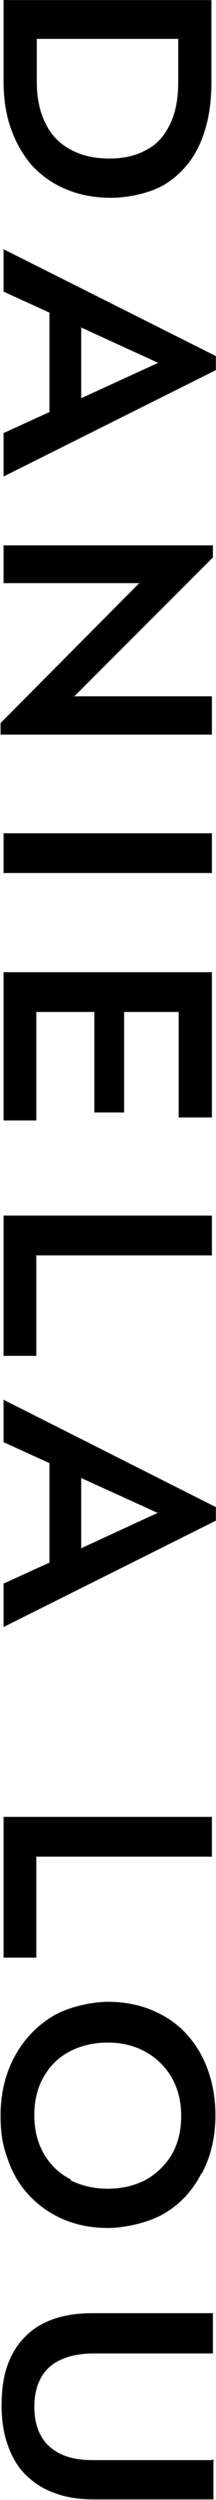 <?xml version="1.0" encoding="UTF-8"?>
<svg xmlns="http://www.w3.org/2000/svg" version="1.1" viewBox="0 0 43.3 500.2">
  <defs>
    <style>
      .cls-1 {
        stroke: #231f20;
        stroke-miterlimit: 10;
        stroke-width: .2px;
      }
    </style>
  </defs>
  <!-- Generator: Adobe Illustrator 28.6.0, SVG Export Plug-In . SVG Version: 1.2.0 Build 709)  -->
  <g>
    <g id="Layer_1">
      <path class="cls-1" d="M40.1,28.5c1.5-3.5,2.2-7.4,2.2-12V0H.8v16.4c0,3.5.5,6.6,1.5,9.4,1,2.8,2.4,5.2,4.2,7.3,1.9,2,4.1,3.6,6.8,4.7,2.6,1.1,5.6,1.7,9,1.7s8.3-1,11.2-3c3-2,5.2-4.7,6.7-8.2h0ZM4.7,7.7h0s0,0,0,0ZM14.1,30c-2.2-1.2-3.9-2.9-5-5.2-1.2-2.3-1.8-5.1-1.8-8.4V7.7h28.5v8.7c0,3.3-.5,6.1-1.6,8.4-1.1,2.3-2.6,4.1-4.7,5.2-2.1,1.2-4.6,1.8-7.6,1.8s-5.6-.6-7.8-1.8h0Z"/>
      <path class="cls-1" d="M43.2,74v-2.7L.8,50v8.3l9.2,4.2v20l-9.2,4.2v8.5l42.4-21.2h0ZM16.2,65.4l15.7,7.2-15.7,7.2v-14.3Z"/>
      <polygon class="cls-1" points="14.7 139.4 42.6 111.5 42.6 109.2 .8 109.2 .8 116.6 28.1 116.6 .2 144.7 .2 144.7 .2 146.9 42.4 146.9 42.4 139.4 14.7 139.4"/>
      <rect class="cls-1" x=".8" y="166.8" width="41.6" height="7.8"/>
      <polygon class="cls-1" points="19 202.4 19 222.5 24.8 222.5 24.8 202.4 35.9 202.4 35.9 223.5 42.4 223.5 42.4 202.4 42.4 198.2 42.4 194.6 21.4 194.6 .8 194.6 .8 198.2 .8 202.4 .8 224.1 7.2 224.1 7.2 202.4 19 202.4"/>
      <polygon class="cls-1" points="42.4 251.1 42.4 243.3 .8 243.3 .8 245.1 .8 251.1 .8 271.2 7.2 271.2 7.2 251.1 42.4 251.1"/>
      <path class="cls-1" d="M43.2,304.3v-2.7L.8,280.2v8.3l9.2,4.2v20l-9.2,4.2v8.5l42.4-21.2s0,0,0,0ZM16.2,295.6l15.6,7.1-15.6,7.2v-14.3h0Z"/>
      <polygon class="cls-1" points="42.4 371.4 42.4 363.6 .8 363.6 .8 365.5 .8 371.4 .8 391.6 7.2 391.6 7.2 371.4 42.4 371.4"/>
      <polygon class="cls-1" points="194.7 228.7 194.8 228.7 194.8 228.7 194.7 228.7"/>
      <path class="cls-1" d="M40.4,434.8c1.8-3.4,2.7-7.2,2.7-11.6,0-3.2-.5-6.2-1.5-9-1-2.8-2.4-5.1-4.3-7.2s-4.2-3.6-6.8-4.7c-2.6-1.1-5.6-1.7-8.8-1.7s-8.1,1-11.3,3c-3.2,2-5.7,4.7-7.5,8.1-1.8,3.4-2.7,7.3-2.7,11.5s.5,6.2,1.5,9,2.4,5.1,4.3,7.1c1.9,2,4.2,3.6,6.8,4.7,2.6,1.1,5.6,1.7,8.8,1.7s8.1-1,11.3-2.9c3.2-1.9,5.7-4.6,7.4-8h0ZM14.1,436.1c-2.2-1.1-4-2.8-5.3-5-1.3-2.2-2-4.8-2-7.9s.7-5.7,2-7.9,3.1-3.9,5.3-5c2.2-1.1,4.7-1.7,7.5-1.7s5.3.6,7.5,1.8,4,2.9,5.3,5.1,2,4.8,2,7.9h0c0,3.1-.7,5.7-2,7.9-1.4,2.2-3.1,3.8-5.3,5-2.2,1.1-4.7,1.7-7.5,1.7s-5.3-.6-7.5-1.7Z"/>
      <path class="cls-1" d="M42.4,492.3h-23.9c-2.5,0-4.6-.4-6.3-1.2s-3.1-2-4-3.6c-.9-1.6-1.4-3.5-1.4-5.9s.5-4.4,1.4-6c.9-1.6,2.3-2.8,4.1-3.6,1.8-.8,4-1.2,6.6-1.2h23.7v-7.9h-23.9c-3.1,0-5.8.4-8,1.2-2.3.8-4.2,2-5.7,3.6-1.6,1.6-2.7,3.5-3.5,5.8-.8,2.3-1.1,5-1.1,7.9s.4,5.4,1.2,7.7c.8,2.3,1.9,4.3,3.5,5.9s3.5,2.9,5.8,3.7c2.3.9,5,1.3,8,1.3h23.8v-7.8h0Z"/>
    </g>
  </g>
</svg>